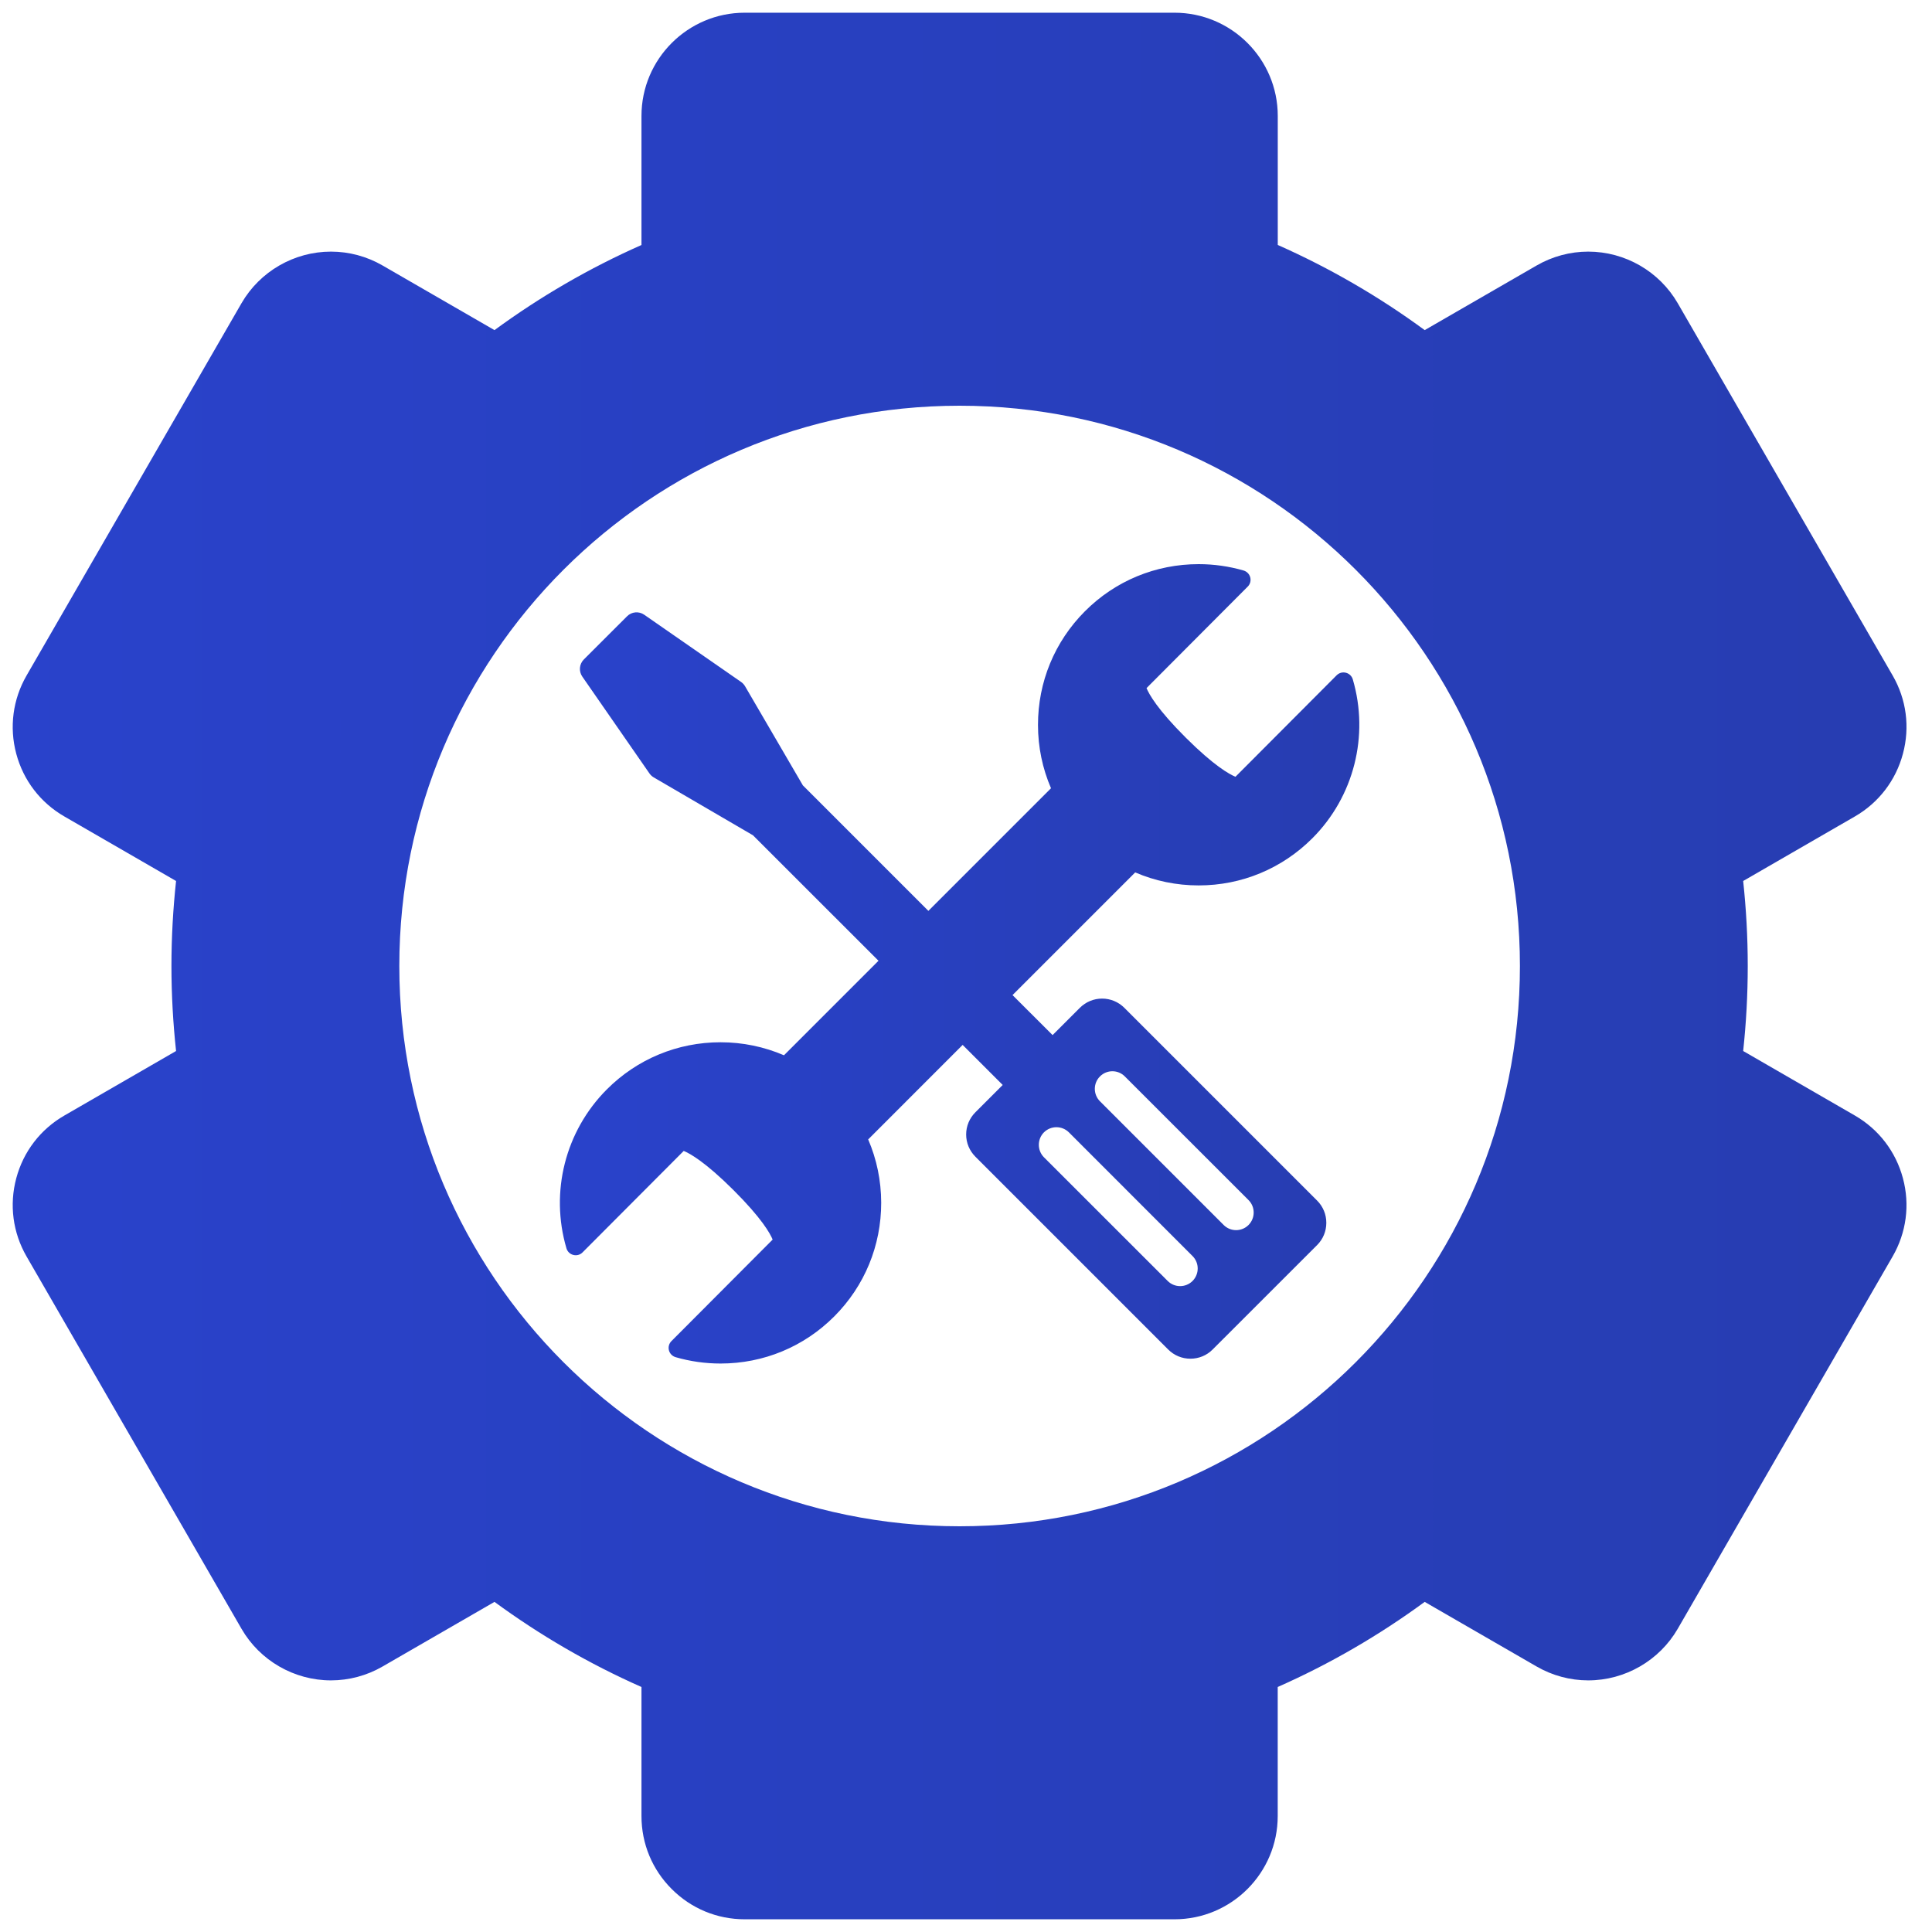 <svg width="38" height="38" viewBox="0 0 38 38" fill="none" xmlns="http://www.w3.org/2000/svg">
<path d="M36.483 21.941L34.286 20.672C34.345 20.123 34.376 19.565 34.376 19C34.376 18.435 34.345 17.877 34.286 17.328L36.483 16.059C36.952 15.788 37.288 15.35 37.428 14.826C37.569 14.302 37.497 13.755 37.226 13.286L32.999 5.964C32.637 5.338 31.963 4.949 31.238 4.949C30.884 4.949 30.534 5.043 30.225 5.221L28.022 6.493C27.127 5.836 26.158 5.273 25.132 4.818V2.28C25.132 1.161 24.221 0.25 23.101 0.25H14.647C13.528 0.25 12.617 1.161 12.617 2.28V4.819C11.59 5.273 10.622 5.836 9.726 6.493L7.523 5.221C7.215 5.043 6.864 4.949 6.51 4.949C5.786 4.949 5.112 5.338 4.75 5.964L0.523 13.286C0.252 13.755 0.18 14.303 0.32 14.826C0.46 15.35 0.796 15.788 1.266 16.059L3.463 17.328C3.404 17.877 3.372 18.435 3.372 19C3.372 19.565 3.404 20.123 3.463 20.672L1.266 21.941C0.796 22.212 0.46 22.65 0.32 23.174C0.18 23.698 0.252 24.245 0.523 24.714L4.75 32.036C5.111 32.662 5.786 33.051 6.51 33.051C6.864 33.051 7.215 32.957 7.523 32.779L9.726 31.507C10.622 32.164 11.59 32.727 12.617 33.181V35.72C12.617 36.262 12.828 36.772 13.212 37.155C13.595 37.539 14.105 37.75 14.647 37.75H23.101C24.221 37.75 25.131 36.839 25.131 35.72V33.181C26.158 32.727 27.126 32.164 28.022 31.507L30.225 32.779C30.534 32.957 30.884 33.051 31.238 33.051C31.962 33.051 32.637 32.662 32.999 32.036L37.225 24.714C37.496 24.245 37.569 23.697 37.428 23.174C37.288 22.65 36.952 22.212 36.483 21.941ZM18.874 30.02C12.788 30.02 7.854 25.086 7.854 19C7.854 12.914 12.788 7.98 18.874 7.98C24.961 7.98 29.895 12.914 29.895 19C29.895 25.086 24.961 30.02 18.874 30.02Z" fill="url(#paint0_linear_1377_826)"/>
<path d="M26.472 13.232C26.407 13.215 26.338 13.234 26.29 13.282L24.3 15.278C24.181 15.229 23.88 15.064 23.323 14.509C22.766 13.954 22.6 13.654 22.551 13.534L24.541 11.538C24.589 11.491 24.607 11.422 24.591 11.357C24.574 11.291 24.524 11.24 24.459 11.221C24.172 11.138 23.875 11.096 23.576 11.096C22.73 11.096 21.935 11.425 21.338 12.024C20.742 12.622 20.415 13.416 20.416 14.26C20.416 14.695 20.505 15.116 20.672 15.504L18.26 17.916L15.79 15.446C15.787 15.442 15.786 15.437 15.783 15.433L14.654 13.497C14.634 13.464 14.608 13.435 14.576 13.413L12.671 12.091C12.566 12.018 12.423 12.031 12.333 12.122L11.484 12.97C11.393 13.061 11.38 13.204 11.454 13.309L12.775 15.214C12.797 15.245 12.826 15.272 12.859 15.291L14.796 16.421C14.8 16.423 14.804 16.424 14.807 16.426L17.279 18.897L15.42 20.756C15.031 20.589 14.608 20.5 14.172 20.5C13.326 20.5 12.531 20.83 11.934 21.429C11.119 22.247 10.815 23.443 11.141 24.552C11.16 24.617 11.211 24.667 11.277 24.683C11.342 24.7 11.411 24.681 11.458 24.633L13.448 22.637C13.567 22.686 13.868 22.851 14.425 23.406C14.982 23.961 15.148 24.261 15.197 24.381L13.207 26.377C13.159 26.424 13.14 26.494 13.157 26.559C13.174 26.624 13.224 26.675 13.289 26.694C13.575 26.777 13.873 26.819 14.172 26.819C15.018 26.819 15.813 26.49 16.41 25.891C17.006 25.293 17.333 24.499 17.332 23.655C17.331 23.22 17.243 22.799 17.076 22.411L18.934 20.552L19.722 21.34L19.185 21.877C19.068 21.994 19.003 22.149 19.003 22.314C19.003 22.479 19.068 22.634 19.185 22.751L22.977 26.543C23.094 26.66 23.249 26.724 23.414 26.724C23.579 26.724 23.735 26.66 23.851 26.543L25.906 24.489C26.023 24.372 26.087 24.217 26.087 24.051C26.087 23.886 26.023 23.731 25.906 23.614L22.114 19.822C21.997 19.706 21.842 19.641 21.677 19.641C21.512 19.641 21.356 19.706 21.239 19.823L20.703 20.359L19.915 19.572L22.328 17.159C22.717 17.327 23.14 17.415 23.576 17.415C23.576 17.415 23.576 17.415 23.576 17.415C24.422 17.415 25.216 17.085 25.814 16.486C26.629 15.669 26.933 14.472 26.608 13.363C26.589 13.298 26.537 13.248 26.472 13.232ZM21.635 21.172C21.77 21.036 21.989 21.036 22.124 21.172L24.557 23.604C24.692 23.739 24.692 23.959 24.557 24.094C24.422 24.229 24.203 24.229 24.068 24.094L21.635 21.661C21.5 21.526 21.5 21.306 21.635 21.172ZM20.533 22.272C20.669 22.137 20.888 22.137 21.024 22.272L23.456 24.705C23.591 24.84 23.591 25.059 23.456 25.195C23.321 25.33 23.102 25.33 22.967 25.195L20.533 22.762C20.399 22.627 20.399 22.407 20.533 22.272Z" fill="url(#paint1_linear_1377_826)"/>
<defs>
<linearGradient id="paint0_linear_1377_826" x1="0.25" y1="22.646" x2="37.498" y2="22.646" gradientUnits="userSpaceOnUse">
<stop stop-color="#2942CB"/>
<stop offset="1" stop-color="#273DB1"/>
</linearGradient>
<linearGradient id="paint1_linear_1377_826" x1="11.012" y1="20.486" x2="26.736" y2="20.486" gradientUnits="userSpaceOnUse">
<stop stop-color="#2942CB"/>
<stop offset="1" stop-color="#273DB1"/>
</linearGradient>
</defs>
</svg>
